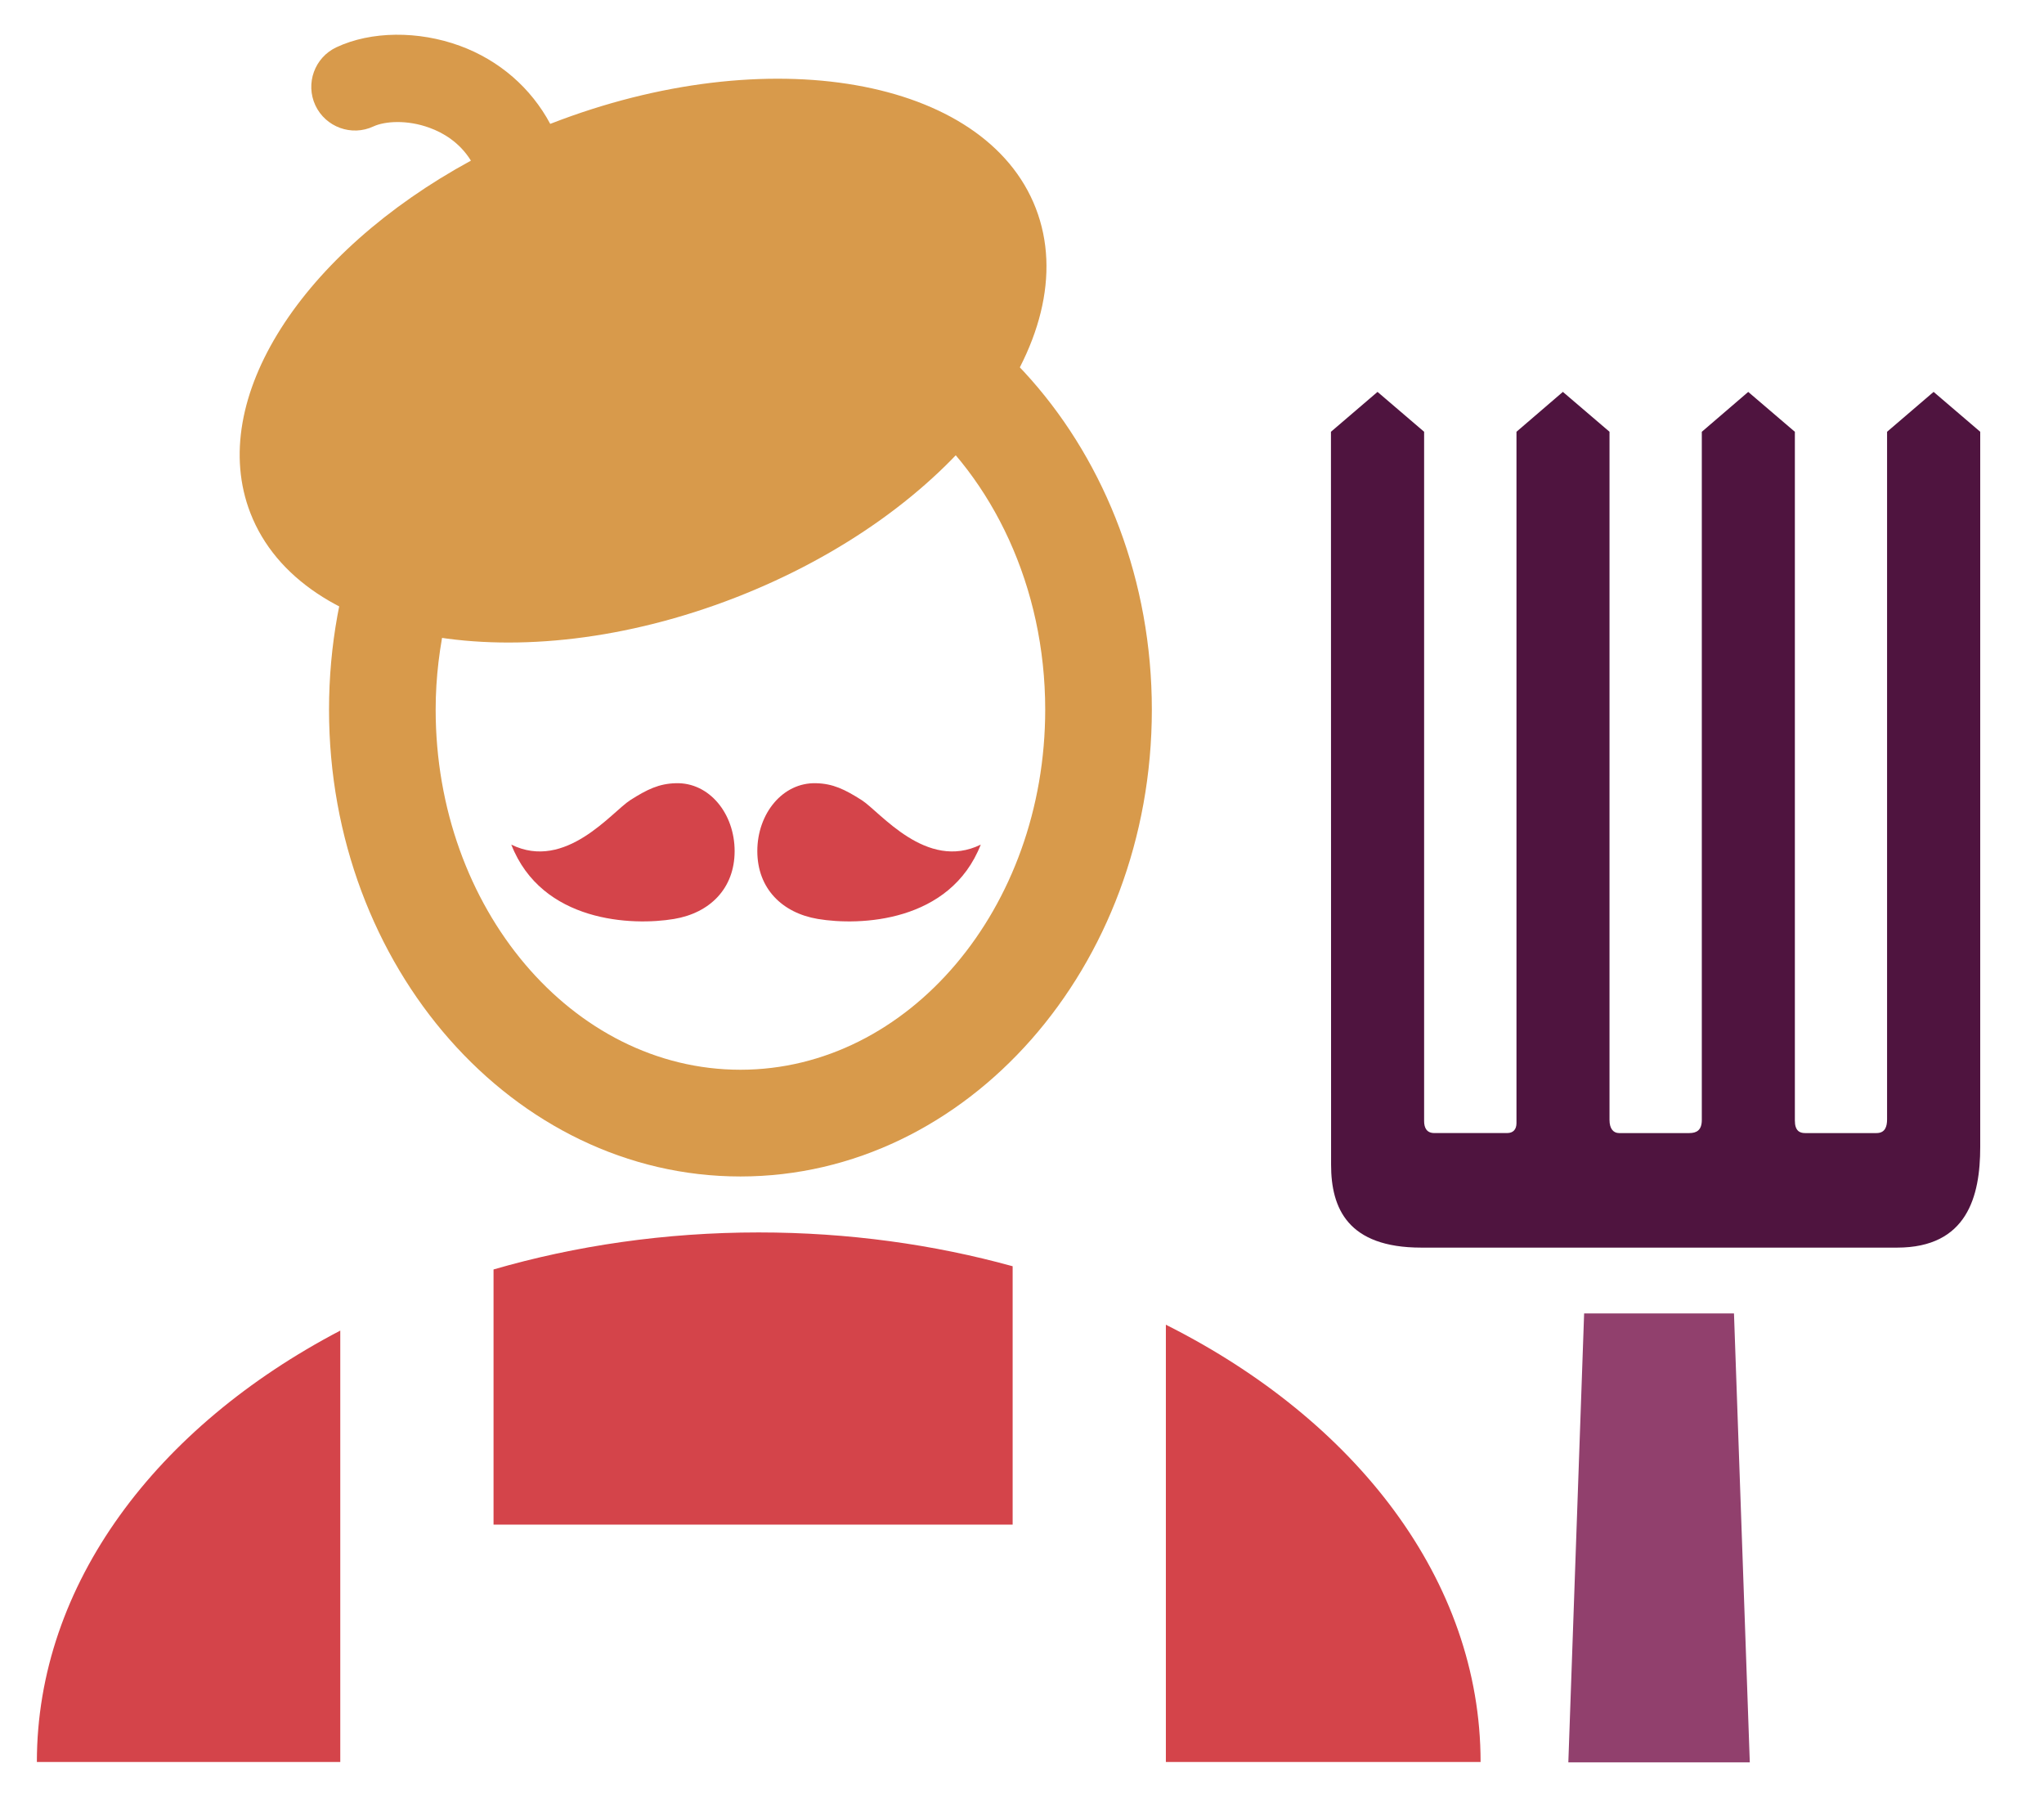 <?xml version="1.0" encoding="utf-8"?>
<!-- Generator: Adobe Illustrator 23.0.4, SVG Export Plug-In . SVG Version: 6.00 Build 0)  -->
<svg version="1.1" id="Calque_1" xmlns="http://www.w3.org/2000/svg" xmlns:xlink="http://www.w3.org/1999/xlink" x="0px" y="0px"
	 viewBox="0 0 939.66 826.85" enable-background="new 0 0 939.66 826.85" xml:space="preserve">
<path fill="#4F143F" d="M910.34,527.25V198.46l-21.43-18.33l-21.39,18.33v316.06c0,3.31-0.9,6.29-4.87,6.29h-32.86
	c-2.47,0-4.66-1.07-4.66-5.74v-316.6l-21.44-18.33l-21.34,18.33v316.33c0,4.72-2.42,6.01-5.76,6.01h-32.27c-2.7,0-4.4-2.11-4.4-6.01
	V198.46l-21.44-18.33l-21.33,18.33v317.76c0,2.95-1.54,4.58-4.28,4.58h-33.5c-3.52,0-4.68-2.45-4.68-5.49V198.46l-21.42-18.33
	l-21.41,18.33c0,0,0.06,320.53,0.06,336.91c0,19.99,7.66,38.09,41.46,38.09h218.75C904.37,573.46,910.34,549.85,910.34,527.25"/>
<polygon fill="#91406D" points="720.99,810.07 728.25,603.71 797.14,603.71 804.41,810.07 "/>
<path fill="#D4444A" d="M310.73,360c-7.71,0.18-13.2,2.81-20.99,7.78c-8.48,5.42-29.75,32.72-54.69,20.44
	c14.04,35.85,55.65,37.41,74.85,34.17c16.37-2.74,27.82-13.95,27.82-31.19C337.72,373.97,326.08,359.57,310.73,360"/>
<path fill="#D4444A" d="M375.16,360c7.71,0.18,13.18,2.81,20.99,7.78c8.46,5.42,29.74,32.72,54.72,20.44
	c-14.07,35.85-55.68,37.41-74.9,34.17c-16.35-2.74-27.82-13.95-27.82-31.19C348.15,373.97,359.79,359.57,375.16,360"/>
<path fill="#D4444A" d="M16.95,809.89h139.48V611.6C72.04,655.75,16.95,728.1,16.95,809.89"/>
<path fill="#D4444A" d="M680.65,809.89c0-83.47-57.32-157.13-144.68-200.99v200.99H680.65z"/>
<path fill="#D4444A" d="M465.53,700.78V582.02c-36.35-10.03-75.66-15.54-116.73-15.54c-43.05,0-84.16,6.08-121.91,17.02v117.29
	H465.53z"/>
<path fill="#D89A4B" d="M340.38,491.7c-77.26,0-140.1-74.23-140.1-165.5c0-14.91,1.84-29.27,4.97-43.02
	c67.19,10.59,185.21-46.17,214.44-93.29c36.69,29.9,60.81,79.81,60.81,136.31C480.5,417.46,417.65,491.7,340.38,491.7
	 M340.38,111.64c-104.28,0-189.12,96.26-189.12,214.56s84.85,214.56,189.12,214.56c104.31,0,189.14-96.26,189.14-214.56
	S444.69,111.64,340.38,111.64"/>
<path fill="#D89A4B" d="M476.15,95.67C452.8,35.5,353.01,18.07,253.32,56.8c-0.13,0.02-0.24,0.09-0.37,0.14
	c-8.81-16.47-23.35-29.2-41.51-35.87c-19.14-7.01-40.87-6.81-56.75,0.64c-10.06,4.7-14.38,16.65-9.71,26.72
	c4.72,10.03,16.67,14.38,26.73,9.67c5.09-2.36,15.38-3.2,25.85,0.68c5.93,2.15,13.66,6.53,18.93,15.06
	c-77.48,42.15-121.7,109.63-101.38,161.99c23.37,60.19,123.15,77.61,222.83,38.91C437.65,236.03,499.51,155.88,476.15,95.67"/>
</svg>
